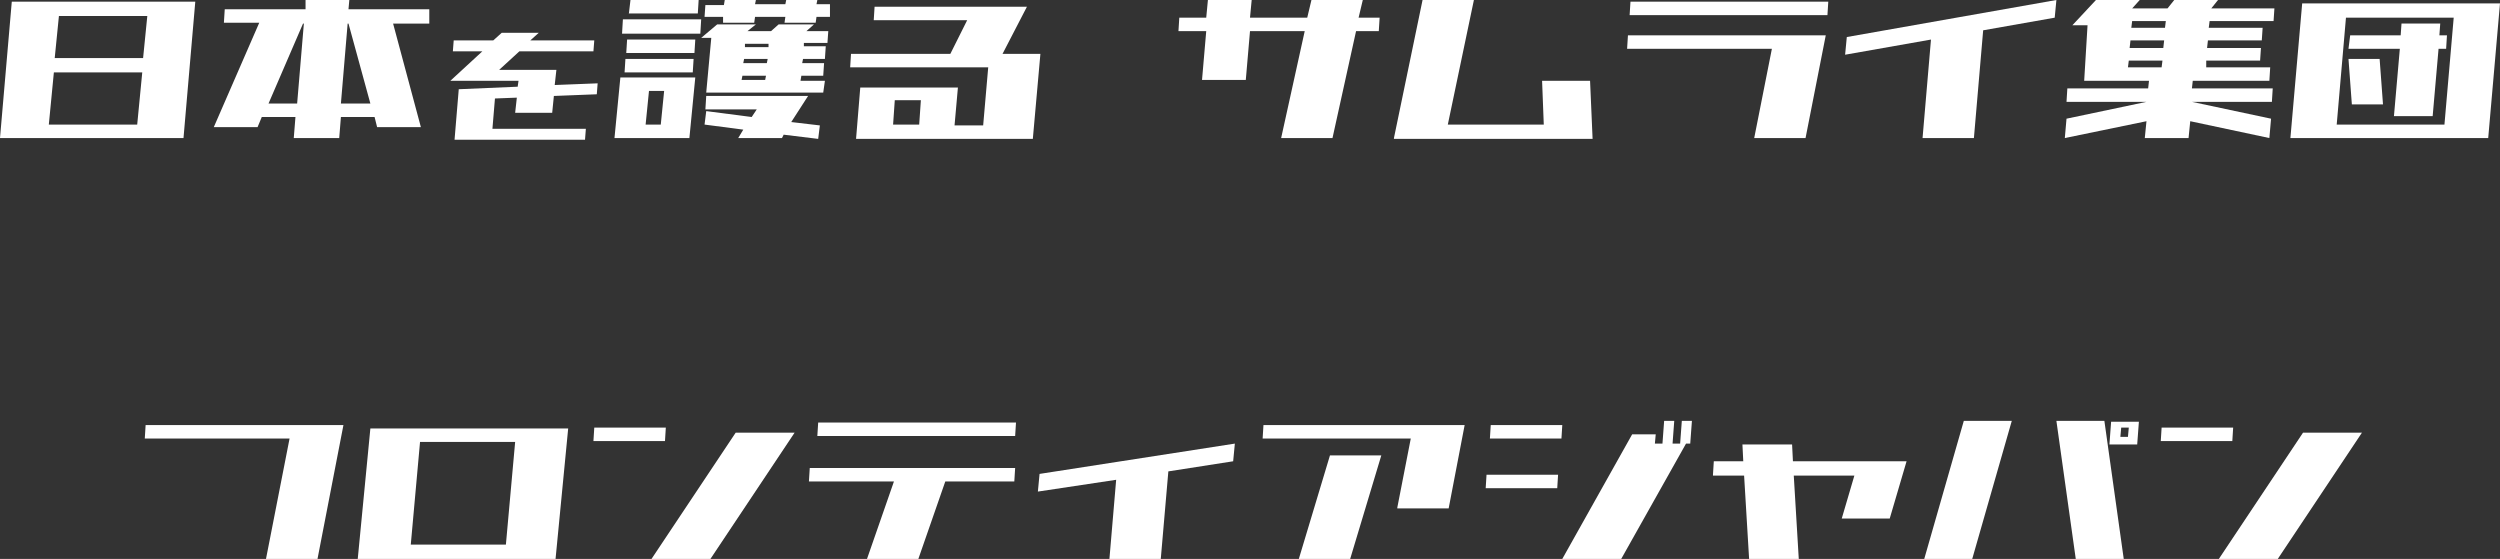 <?xml version="1.0" encoding="utf-8"?>
<!-- Generator: Adobe Illustrator 28.3.0, SVG Export Plug-In . SVG Version: 6.00 Build 0)  -->
<svg version="1.1" id="レイヤー_1" xmlns="http://www.w3.org/2000/svg" xmlns:xlink="http://www.w3.org/1999/xlink" x="0px"
	 y="0px" viewBox="0 0 297 66.4" style="enable-background:new 0 0 297 66.4;" xml:space="preserve">
<rect x="0" y="0" width="297" height="66.4" fill="#333333" stroke="none"/>
<style type="text/css">
	.st0{fill:#FFFFFF;}
</style>
<g>
	<path class="st0" d="M256.7,52.4l0.1-1.6h8.5l-0.1,1.6H256.7z M263.6,66.4l10-15h7l-10,15H263.6z"/>
</g>
<g>
	<path class="st0" d="M228.6,66.4l4.7-16.4h5.7l-4.7,16.4H228.6z M246.6,66.4L244.3,50h5.7l2.3,16.4H246.6z M253.9,52.8h-3.3
		l0.2-2.7h3.3L253.9,52.8z M252.9,50.8H252l-0.1,1.1h0.9L252.9,50.8z"/>
</g>
<g>
	<path class="st0" d="M203.5,56.4l0.1-1.6h3.5l-0.1-2h5.9l0.1,2h13.5l-2,6.8h-5.7l1.5-5.1h-7.2l0.6,10h-5.9l-0.6-10H203.5z"/>
</g>
<g>
	<path class="st0" d="M177,52.1l0.1-1.6h8.5l-0.1,1.6H177z M185.6,66.4l8.3-14.8h2.8l-0.1,1.1h0.9l0.2-2.7h1.2l-0.2,2.7h0.9l0.2-2.7
		h1.2l-0.2,2.7h-0.5l-7.7,13.7H185.6z M176.5,58l0.1-1.6h8.5L185,58H176.5z"/>
</g>
<g>
	<path class="st0" d="M166,60.3l1.6-8.2H150l0.1-1.6H174l-1.9,9.9H166z M154.3,66.4l3.7-12.3h6.1l-3.7,12.3H154.3z"/>
</g>
<g>
	<path class="st0" d="M131.8,66.4l0.8-9.4l-9.3,1.4l0.2-2.1l23.2-3.6l-0.2,2.1l-7.7,1.2l-0.9,10.4H131.8z"/>
</g>
<g>
	<path class="st0" d="M97.1,51.8l0.1-1.6h23.5l-0.1,1.6H97.1z M96.1,57.2l0.1-1.6h24.4l-0.1,1.6h-8.2l-3.2,9.2h-6.1l3.2-9.2H96.1z"
		/>
</g>
<g>
	<path class="st0" d="M70.5,52.4l0.1-1.6h8.5L79,52.4H70.5z M77.4,66.4l10-15h7l-10,15H77.4z"/>
</g>
<g>
	<path class="st0" d="M42.5,66.4L44,50.9h23.5L66,66.4H42.5z M49.9,52.5l-1.1,12.2h11.3l1.1-12.2H49.9z"/>
</g>
<g>
	<path class="st0" d="M31.6,66.4l2.8-14.3H17.2l0.1-1.6h23.5l-3.1,16H31.6z"/>
</g>
<g>
	<path class="st0" d="M272.1,16.4l1.4-16h0.4h4.9h12.8h5.4l-1.4,16h-0.3h-5.1h-12.8h-4.8H272.1z M279,5.8l0.2-1.6h6l0.1-1.4h4.6
		l-0.1,1.4h0.9l-0.1,1.6h-0.9l-0.7,8h-4.6l0.7-8H279z M279.4,12.4L279,7h3.7l0.4,5.4H279.4z M291.5,2.1h-12.8l-1.1,12.7h12.8
		L291.5,2.1z"/>
</g>
<g>
	<path class="st0" d="M246.2,3L249,0h5.2l-0.9,1h0.1h4h0.1l0.8-1h5.2l-0.8,1h7.5l-0.1,1.5h-7.6l-0.1,0.8h6.4l-0.1,1.5h-6.4l-0.1,0.9
		h6.4l-0.1,1.5h-6.4L262.1,8h7.6l-0.1,1.6H262h-1.5l-0.1,0.9h9.6l-0.1,1.6h-9.5l9.4,2l-0.2,2.3l-9.4-2l-0.2,2h-5.2l0.2-2l-9.7,2
		l0.2-2.3l9.5-2h-9.5l0.1-1.6h9.6l0.1-0.9h-2.5h-5.1h-0.1L248,3H246.2z M253.2,3.3h4l0.1-0.8h-4L253.2,3.3z M253,5.7h4l0.1-0.9h-4
		L253,5.7z M252.8,8h4l0.1-0.8h-4L252.8,8z"/>
</g>
<g>
	<path class="st0" d="M228.4,16.4l1-11.7l-10.2,1.8l0.2-2.1L244.3,0l-0.2,2.1l-8.5,1.5l-1.1,12.8H228.4z"/>
</g>
<g>
	<path class="st0" d="M208.4,16.4l2.1-10.6h-17.2l0.1-1.6h23.5l-2.4,12.2H208.4z M193.6,1.8l0.1-1.6h23.5l-0.1,1.6H193.6z"/>
</g>
<g>
	<path class="st0" d="M165.6,16.4L169,0h6.1l-3.1,14.8h11.4l-0.2-5.2h5.7l0.3,6.9H165.6z"/>
</g>
<g>
	<path class="st0" d="M140,3.7l0.1-1.6h3.2l0.2-2.1h5.2l-0.2,2.1h6.8l0.5-2.1h6.1l-0.5,2.1h2.5l-0.1,1.6h-2.7l-2.8,12.7h-6.1
		L155,3.7h-6.5l-0.5,5.8h-5.2l0.5-5.8H140z"/>
</g>
<g>
	<path class="st0" d="M103.8,2.4l0.1-1.6h18.1l-2.9,5.6h4.5l-0.9,10.1h-21l0.5-6.1h11.6l-0.4,4.5h3.4l0.6-6.9h-16.4l0.1-1.6h11.8
		l2-4H103.8z M109.2,14.8l0.2-2.9h-3.1l-0.2,2.9H109.2z"/>
</g>
<g>
	<path class="st0" d="M83.7,2l0.1-1.4H86L86.1,0h3.7l-0.1,0.5h3.6L93.4,0h3.7l-0.1,0.5h1.6L98.6,2H97l-0.1,0.7h-3.7L93.3,2h-3.6
		l-0.1,0.7h-3.7L85.9,2H83.7z M74.7,1.7L74.9,0H83l-0.1,1.6H74.7z M73.9,4L74,2.3h9.3L83.2,4H73.9z M74.4,6.3l0.1-1.6h8.1l-0.1,1.6
		H74.4z M74.2,8.6l0.1-1.6h8.1l-0.1,1.6H74.2z M73,16.4l0.7-7.2h0.3h3.3H79h3.3h0.3l-0.7,7.2h-0.3h-3.3h-1.8h-3.3H73z M83.3,4.5
		l1.9-1.6h4.6l-1,0.8h2.7h0.1l0.9-0.8h4.2l-0.9,0.8h2.6l-0.1,1.4h-2.8l0,0.4h2.6L98,7h-2.6l-0.1,0.5h2.6L97.8,9h-2.6l-0.1,0.6H98
		L97.8,11H95h-4.2H88h-4h-0.1l0.6-6.5H83.3z M83.8,13l0.1-1.6h6.9h4.1h1.1l-2,3.1l3.4,0.4l-0.2,1.6L93.1,16l-0.2,0.4h-5.2l0.6-1
		l-4.6-0.6l0.2-1.6l5.4,0.7l0.6-0.9H83.8z M76.7,14.8h1.8l0.4-4h-1.8L76.7,14.8z M88.5,5.6h2.8l0-0.4h-2.8L88.5,5.6z M88.3,7.5h2.8
		L91.2,7h-2.8L88.3,7.5z M88.1,9.5h2.8L91,9h-2.8L88.1,9.5z"/>
</g>
<g>
	<path class="st0" d="M53.8,6.1l0.1-1.3h4.7l1-0.9H64l-1,0.9h7.6l-0.1,1.3h-8.8l-2.4,2.2h6.8l-0.2,1.8L71,9.9l-0.1,1.3l-5.1,0.2
		l-0.2,2h-4.4l0.2-1.8l-2.6,0.1l-0.3,3.6h11.1l-0.1,1.3H54l0.5-6l7-0.3l0.1-0.7h-8.1l3.8-3.5H53.8z"/>
</g>
<g>
	<path class="st0" d="M34.9,16.4l0.2-2.5h-4l-0.5,1.2h-5.2l5.4-12.4h-4.2l0.1-1.6h9.6L36.3,0h5.2l-0.1,1.1h9.6L51,2.8h-4.3L50,15.1
		h-5.2l-0.3-1.2h-4l-0.2,2.5H34.9z M36.1,2.8H36l-4.1,9.5h3.4L36.1,2.8z M40.5,12.3H44l-2.6-9.5h-0.1L40.5,12.3z"/>
</g>
<g>
	<path class="st0" d="M0,16.4L1.4,0.2h0.4h5.2h10.5h5.7l-1.4,16.2h-0.3h-5.4H5.7H0.6H0z M16.9,8.6H6.4l-0.6,6.2h10.5L16.9,8.6z
		 M17.5,1.9H7l-0.5,5H17L17.5,1.9z"/>
</g>
</svg>
